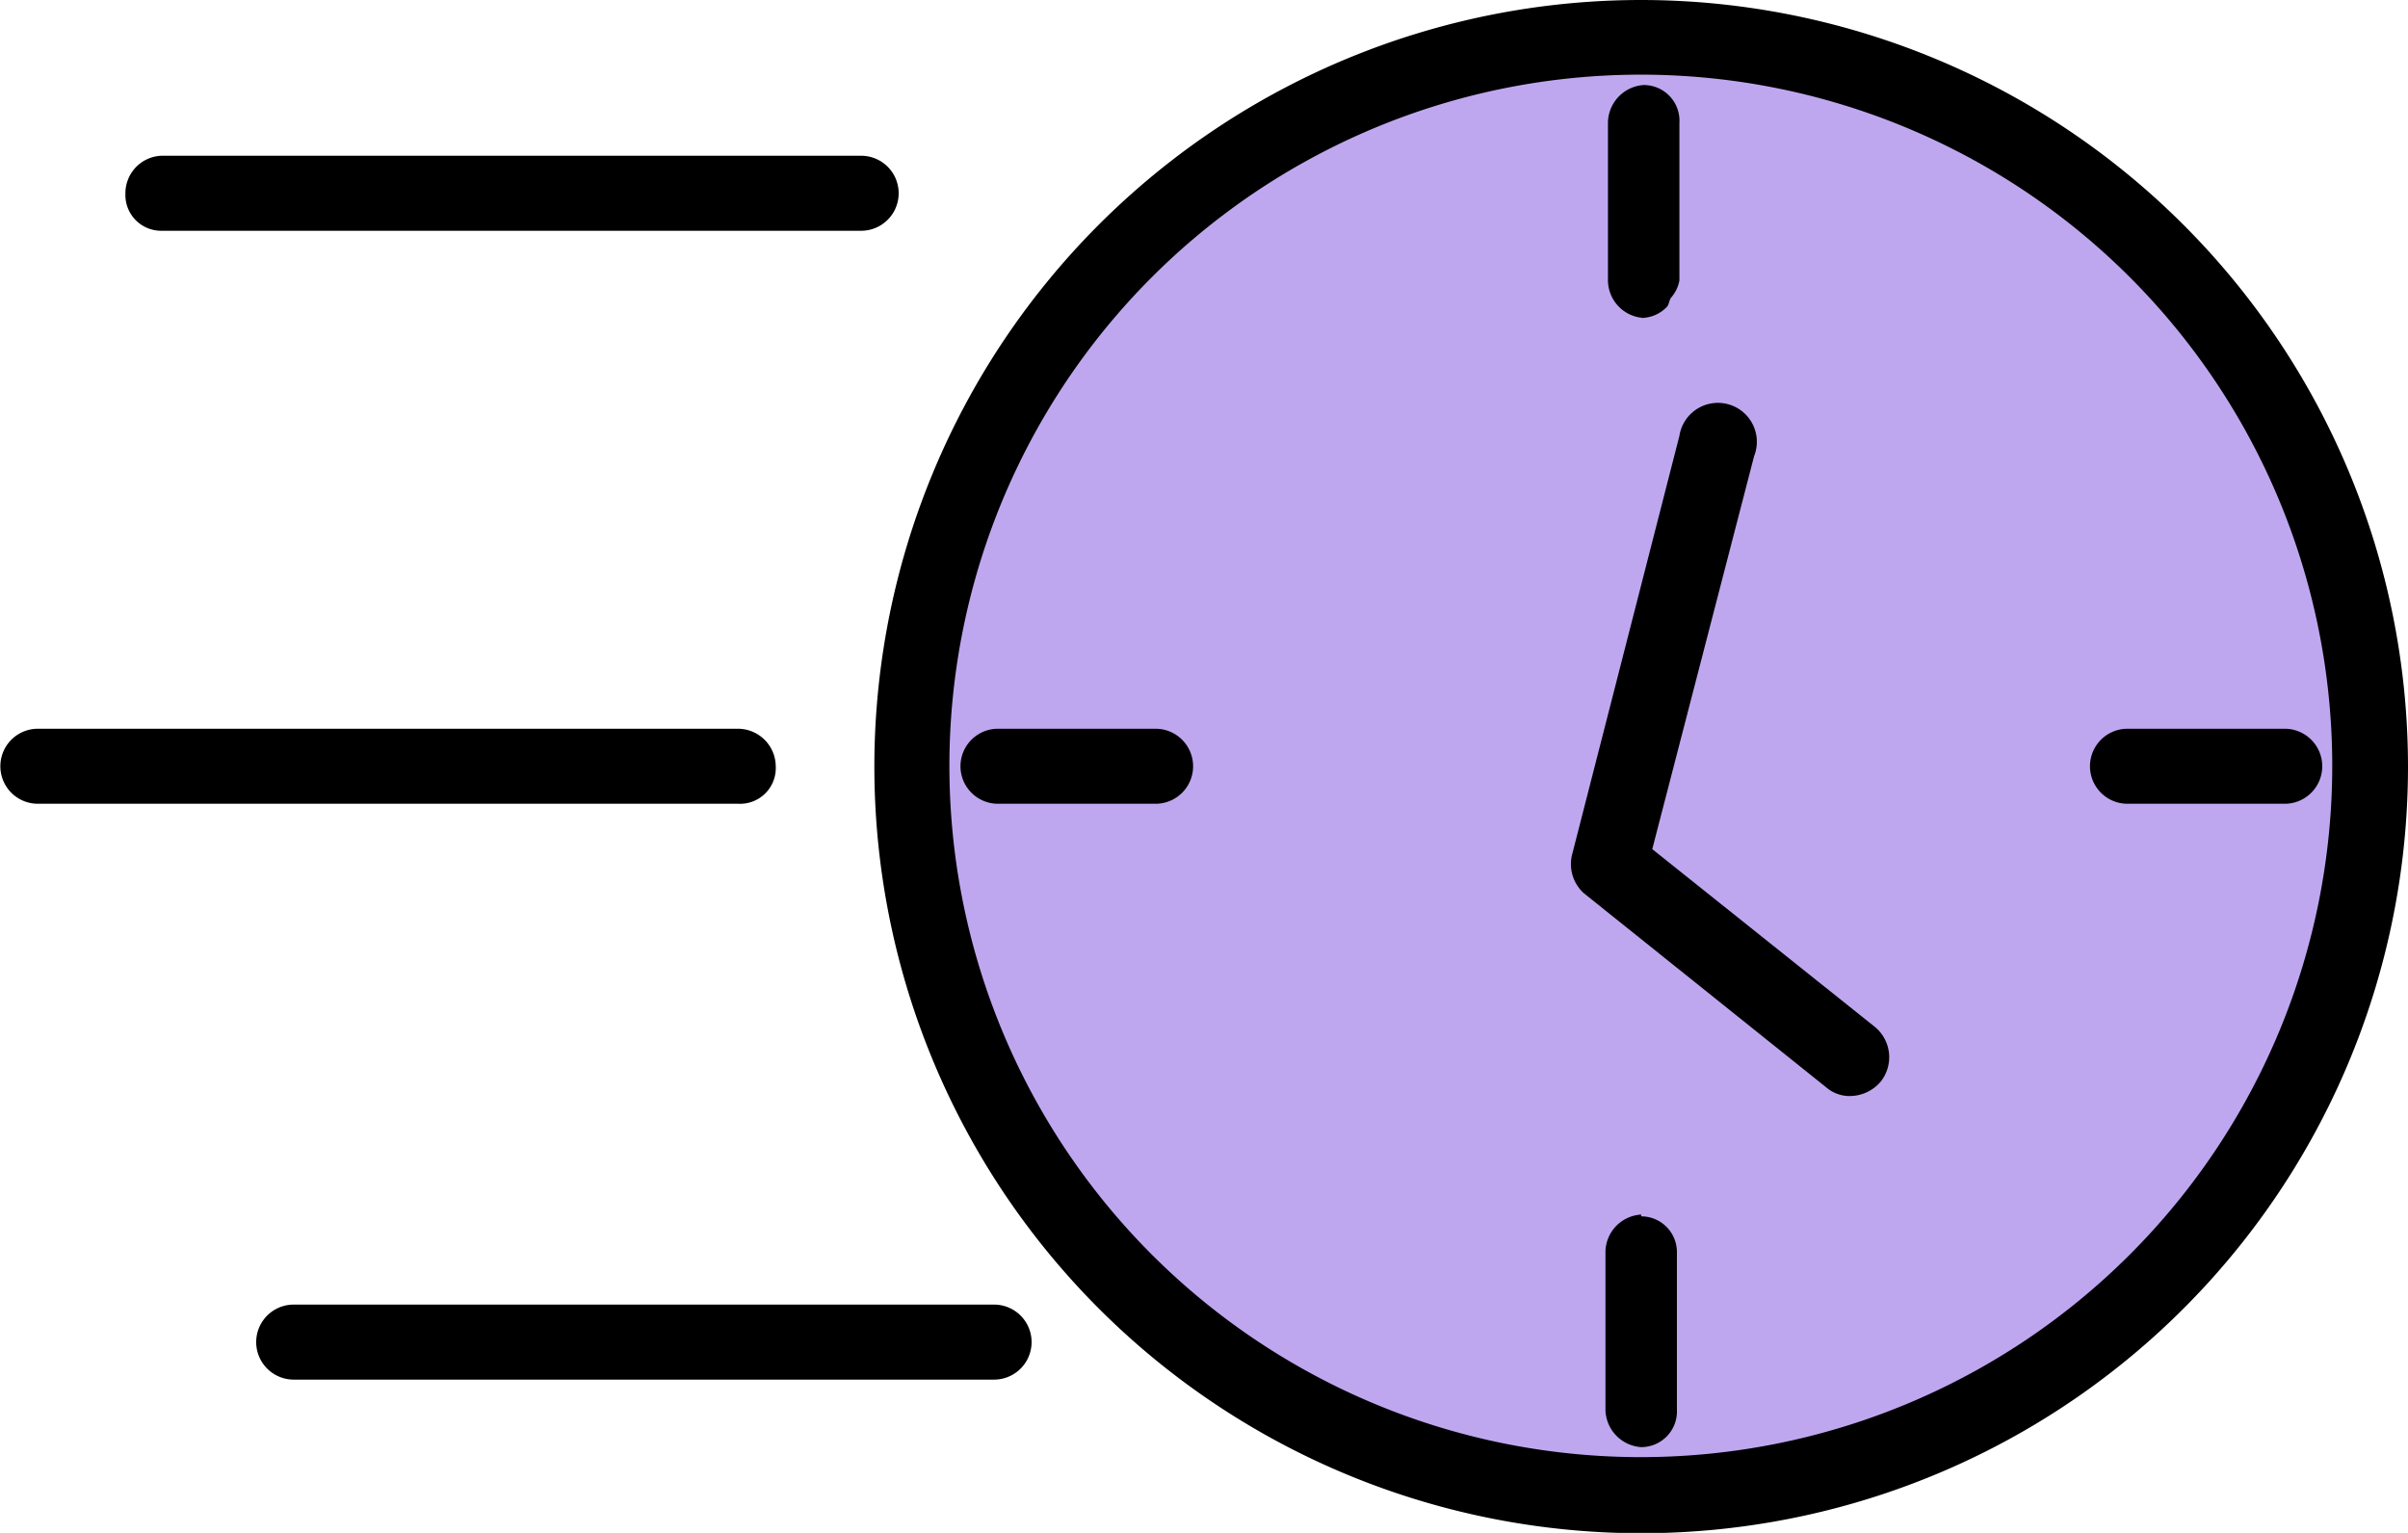 <svg xmlns="http://www.w3.org/2000/svg" viewBox="0 0 67.39 42.91"><defs><style>.cls-1{fill:#bfa7f0;}.cls-2{fill-rule:evenodd;}</style></defs><g id="Layer_2" data-name="Layer 2"><g id="Layer_1-2" data-name="Layer 1"><circle class="cls-1" cx="45.94" cy="21.45" r="20.29"/><path class="cls-2" d="M45.93,0A21.46,21.46,0,1,0,67.39,21.45,21.47,21.47,0,0,0,45.93,0Zm0,40.79A19.35,19.35,0,1,1,65.27,21.45,19.35,19.35,0,0,1,45.93,40.79Z"/><path class="cls-2" d="M45.93,8.9h0a1,1,0,0,0,.72-.31h0c.06-.07.06-.17.11-.25A1,1,0,0,0,47,7.85h0V3.44a1,1,0,0,0-1-1.06h0a1.07,1.07,0,0,0-1,1.06v4.4a1.06,1.06,0,0,0,1,1.06Z"/><path class="cls-2" d="M63.94,20.4h-4.4a1.05,1.05,0,1,0,0,2.1h4.4a1.05,1.05,0,0,0,0-2.1Z"/><path class="cls-2" d="M45.93,34a1.06,1.06,0,0,0-1,1.05v4.41a1.07,1.07,0,0,0,1,1.05,1,1,0,0,0,1-1.05V35.05a1,1,0,0,0-1-1Z"/><path class="cls-2" d="M32.34,20.4H27.93a1.05,1.05,0,1,0,0,2.1h4.41a1.05,1.05,0,0,0,0-2.1Z"/><path class="cls-2" d="M46.24,23.77l2.85-11A1.09,1.09,0,1,0,47,12.2l-3,11.71A1.1,1.1,0,0,0,44.32,25l6.79,5.44a1,1,0,0,0,.59.24,1.14,1.14,0,0,0,.94-.41,1.1,1.1,0,0,0-.19-1.54Z"/><path class="cls-2" d="M4.51,6.46H24.1a1.05,1.05,0,1,0,0-2.1H4.51a1.05,1.05,0,0,0-1,1.06A1,1,0,0,0,4.51,6.46Z"/><path class="cls-2" d="M27.82,36.52H8.22a1.05,1.05,0,1,0,0,2.1h19.6a1.05,1.05,0,1,0,0-2.1Z"/><path class="cls-2" d="M21.71,21.45a1.06,1.06,0,0,0-1.06-1.05H1.06a1.05,1.05,0,1,0,0,2.1h19.6a1,1,0,0,0,1.05-1.05Z"/></g></g></svg>